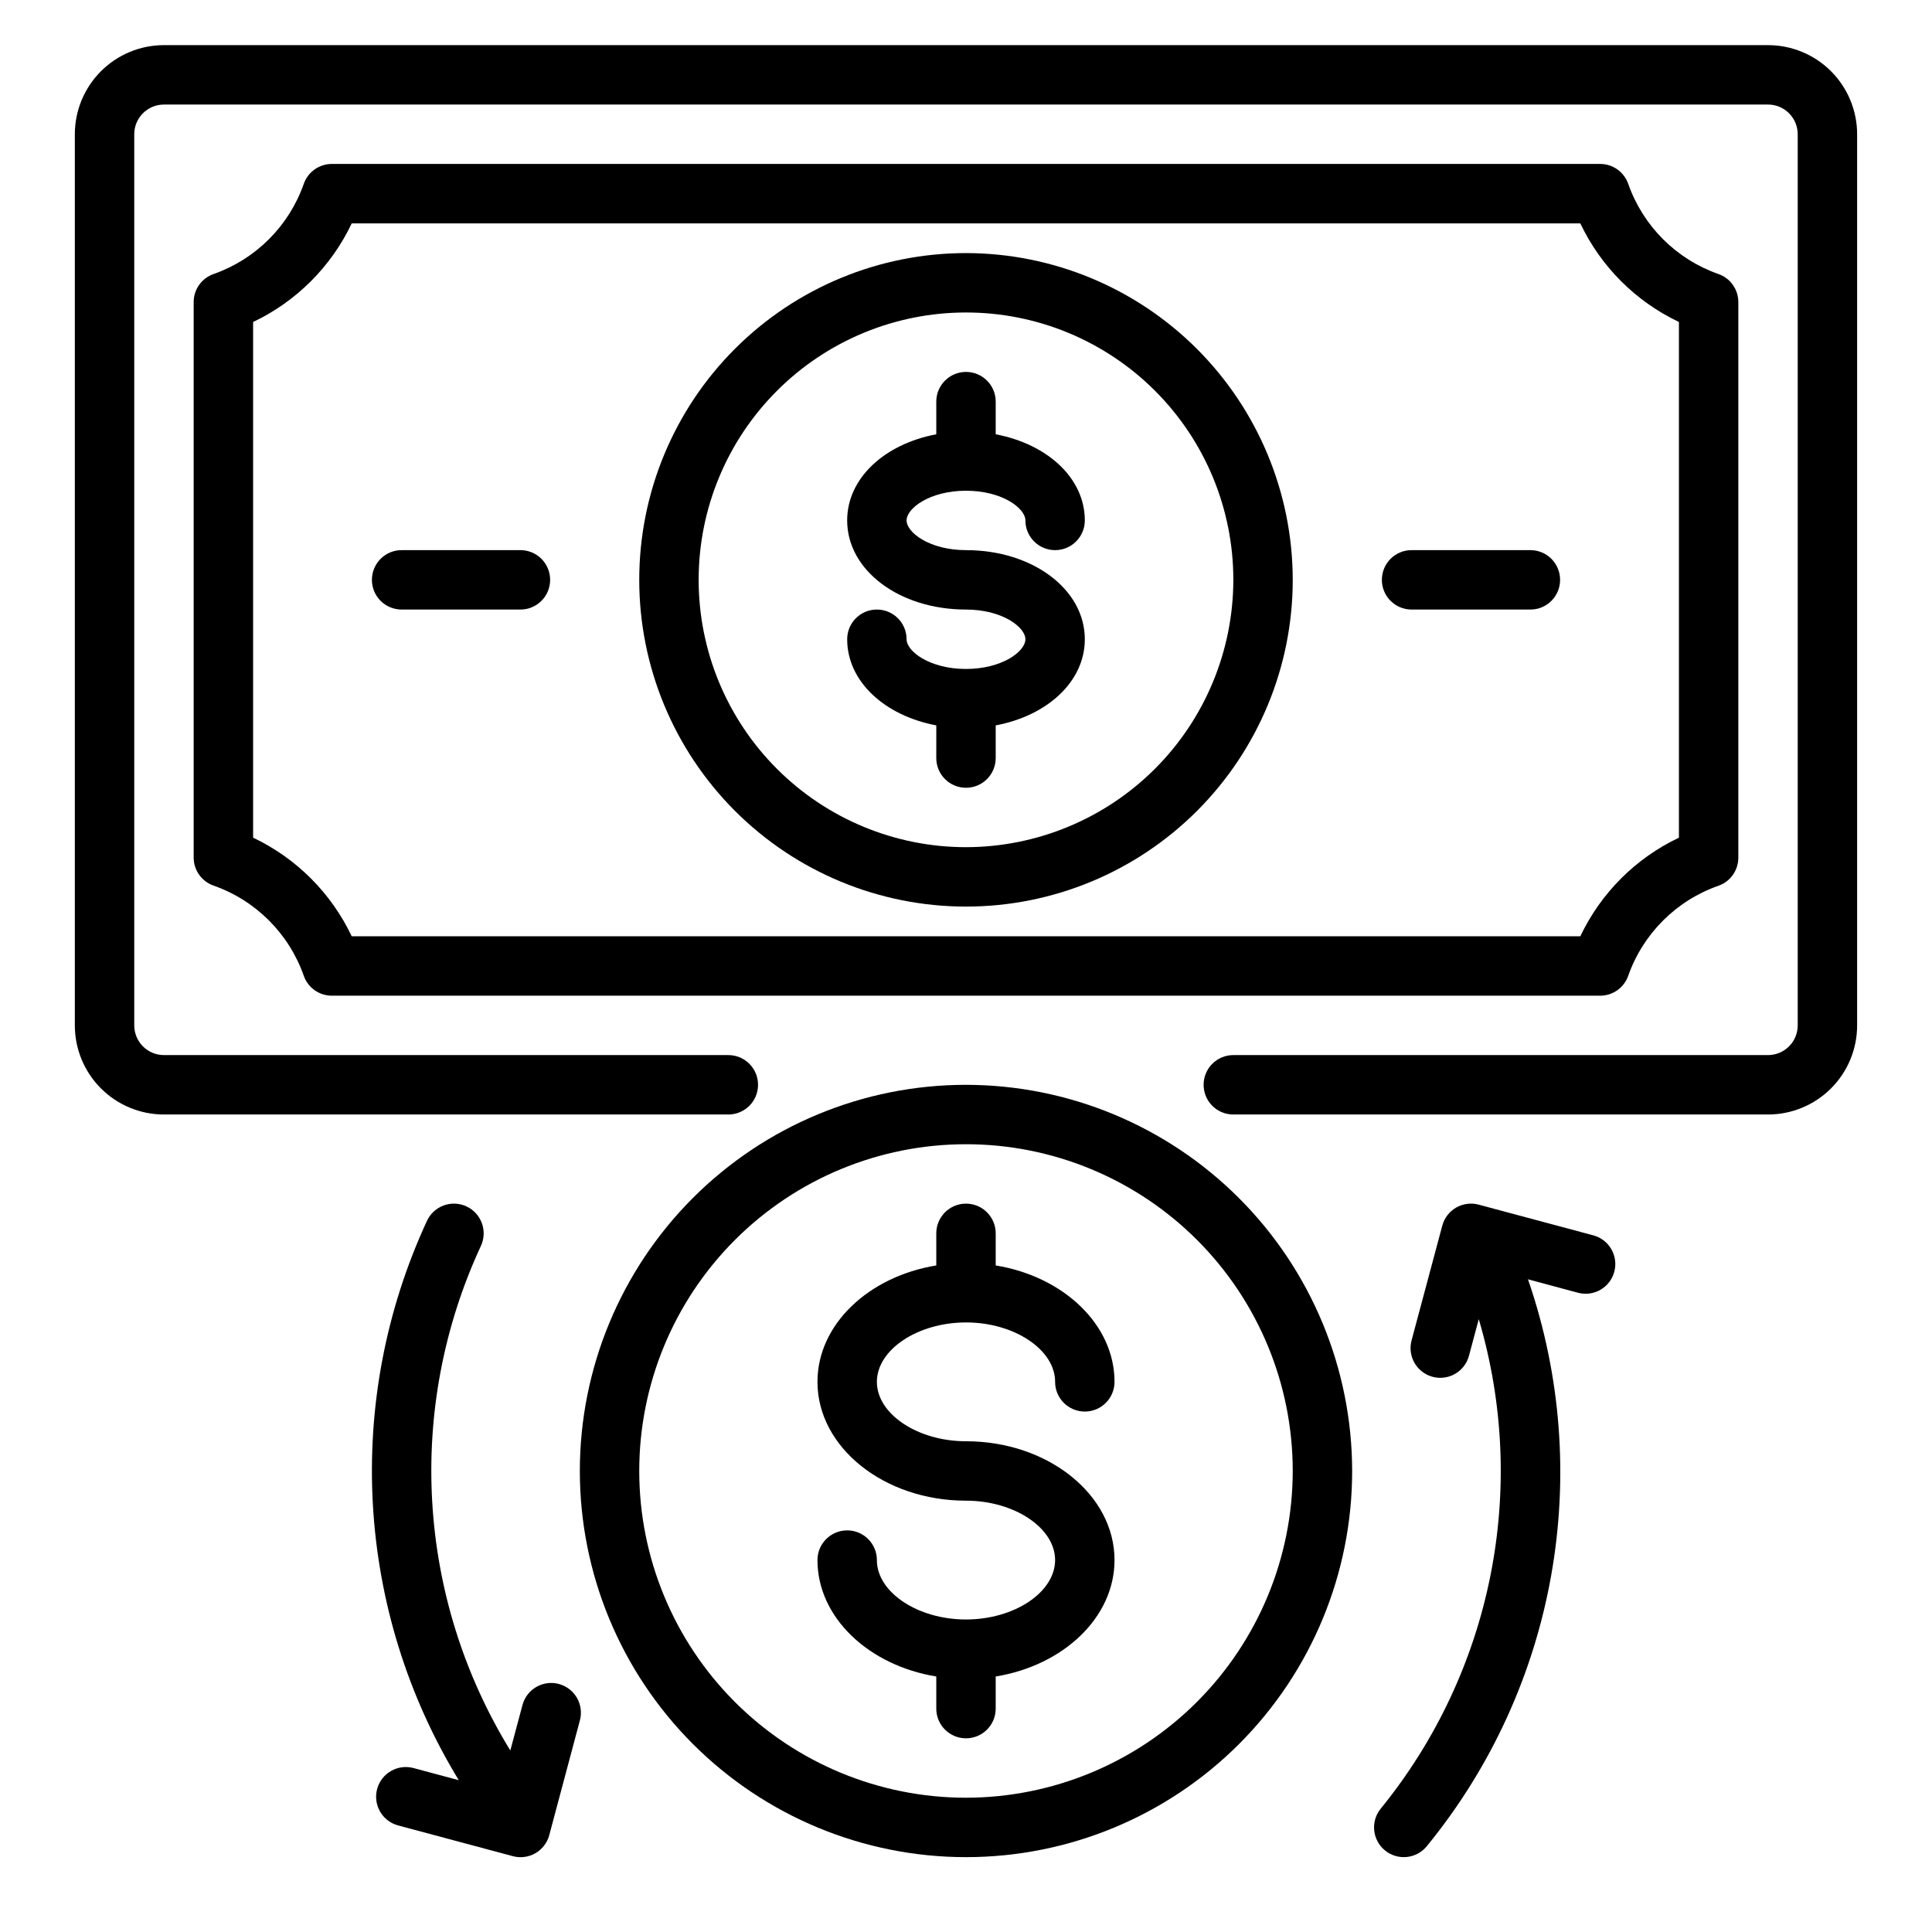 <?xml version="1.0" encoding="UTF-8"?>
<!-- Uploaded to: SVG Repo, www.svgrepo.com, Generator: SVG Repo Mixer Tools -->
<svg fill="#000000" width="800px" height="800px" version="1.1" viewBox="144 144 512 512" xmlns="http://www.w3.org/2000/svg">
 <g>
  <path d="m612.54 155.96h-425.09c-6.262 0-12.27 2.488-16.699 6.918-4.43 4.43-6.918 10.438-6.918 16.699v236.16c0 6.266 2.488 12.27 6.918 16.699 4.43 4.43 10.438 6.918 16.699 6.918h149.57c4.348 0 7.871-3.523 7.871-7.871 0-4.348-3.523-7.875-7.871-7.875h-149.57c-4.348 0-7.871-3.523-7.871-7.871v-236.16c0-4.348 3.523-7.871 7.871-7.871h425.09c2.09 0 4.09 0.828 5.566 2.305s2.305 3.477 2.305 5.566v236.16c0 2.09-0.828 4.09-2.305 5.566-1.477 1.477-3.477 2.305-5.566 2.305h-141.7c-4.348 0-7.871 3.527-7.871 7.875 0 4.348 3.523 7.871 7.871 7.871h141.7c6.262 0 12.27-2.488 16.699-6.918 4.43-4.43 6.918-10.434 6.918-16.699v-236.16c0-6.262-2.488-12.27-6.918-16.699-4.43-4.43-10.438-6.918-16.699-6.918z"/>
  <path d="m575.5 402.58c3.938-11.156 12.723-19.922 23.887-23.84 3.18-1.102 5.305-4.109 5.289-7.477v-147.21c0-3.352-2.121-6.34-5.289-7.438-11.172-3.926-19.957-12.707-23.887-23.879-1.098-3.164-4.078-5.285-7.43-5.289h-336.14c-3.348 0.004-6.332 2.125-7.43 5.289-3.926 11.172-12.715 19.953-23.883 23.879-3.168 1.098-5.293 4.086-5.293 7.438v147.21c0 3.352 2.125 6.34 5.293 7.438 11.168 3.926 19.957 12.707 23.883 23.879 1.098 3.164 4.082 5.285 7.43 5.289h336.14c3.352-0.004 6.332-2.125 7.43-5.289zm-338.29-10.457c-5.441-11.461-14.672-20.691-26.133-26.133v-136.66c11.461-5.441 20.691-14.672 26.133-26.133h325.59c5.441 11.461 14.672 20.691 26.133 26.133v136.66c-11.461 5.441-20.691 14.672-26.133 26.133z"/>
  <path d="m400 274.05c9.613 0 15.742 4.66 15.742 7.871 0 4.348 3.523 7.871 7.871 7.871 4.348 0 7.875-3.523 7.875-7.871 0-11.188-9.91-20.238-23.617-22.828v-8.66c0-4.348-3.523-7.871-7.871-7.871s-7.875 3.523-7.875 7.871v8.66c-13.707 2.574-23.617 11.629-23.617 22.828 0 13.242 13.832 23.617 31.488 23.617 9.613 0 15.742 4.66 15.742 7.871s-6.133 7.871-15.742 7.871c-9.613 0-15.742-4.66-15.742-7.871 0-4.348-3.523-7.871-7.871-7.871-4.348 0-7.871 3.523-7.871 7.871 0 11.188 9.91 20.238 23.617 22.828l-0.004 8.66c0 4.348 3.527 7.871 7.875 7.871s7.871-3.523 7.871-7.871v-8.66c13.707-2.574 23.617-11.629 23.617-22.828 0-13.242-13.832-23.617-31.488-23.617-9.613 0-15.742-4.66-15.742-7.871-0.004-3.211 6.129-7.871 15.742-7.871z"/>
  <path d="m549.57 289.79h-31.488c-4.348 0-7.871 3.527-7.871 7.875 0 4.348 3.523 7.871 7.871 7.871h31.488c4.348 0 7.871-3.523 7.871-7.871 0-4.348-3.523-7.875-7.871-7.875z"/>
  <path d="m281.92 289.79h-31.488c-4.348 0-7.871 3.527-7.871 7.875 0 4.348 3.523 7.871 7.871 7.871h31.488c4.348 0 7.871-3.523 7.871-7.871 0-4.348-3.523-7.875-7.871-7.875z"/>
  <path d="m400 431.49c-27.145 0-53.172 10.781-72.363 29.973-19.191 19.191-29.973 45.219-29.973 72.363 0 27.141 10.781 53.168 29.973 72.363 19.191 19.191 45.219 29.973 72.363 29.973 27.141 0 53.168-10.781 72.359-29.973 19.195-19.195 29.977-45.223 29.977-72.363-0.031-27.133-10.824-53.145-30.008-72.328-19.188-19.188-45.199-29.977-72.328-30.008zm0 188.93v-0.004c-22.969 0-44.992-9.121-61.23-25.359-16.238-16.242-25.363-38.266-25.363-61.23 0-22.969 9.125-44.992 25.363-61.23s38.262-25.363 61.23-25.363c22.965 0 44.988 9.125 61.227 25.363 16.242 16.238 25.363 38.262 25.363 61.23-0.027 22.957-9.156 44.965-25.391 61.199-16.234 16.234-38.242 25.363-61.199 25.391z"/>
  <path d="m400 494.46c12.801 0 23.617 7.211 23.617 15.742l-0.004 0.004c0 4.348 3.527 7.871 7.875 7.871 4.348 0 7.871-3.523 7.871-7.871 0-15.207-13.547-27.922-31.488-30.852v-8.508c0-4.348-3.523-7.871-7.871-7.871s-7.875 3.523-7.875 7.871v8.508c-17.941 2.93-31.488 15.641-31.488 30.852 0 17.367 17.656 31.488 39.359 31.488 12.801 0 23.617 7.211 23.617 15.742 0 8.535-10.816 15.742-23.617 15.742-12.801 0-23.617-7.211-23.617-15.742h0.004c0-4.348-3.523-7.871-7.871-7.871-4.348 0-7.875 3.523-7.875 7.871 0 15.207 13.547 27.922 31.488 30.852v8.512c0 4.348 3.527 7.871 7.875 7.871s7.871-3.523 7.871-7.871v-8.512c17.941-2.93 31.488-15.641 31.488-30.852 0-17.367-17.656-31.488-39.359-31.488-12.801 0-23.617-7.211-23.617-15.742 0-8.535 10.816-15.746 23.617-15.746z"/>
  <path d="m400 211.07c-22.969 0-44.992 9.121-61.23 25.363-16.238 16.238-25.363 38.262-25.363 61.23 0 22.965 9.125 44.988 25.363 61.227 16.238 16.242 38.262 25.363 61.23 25.363 22.965 0 44.988-9.121 61.227-25.363 16.242-16.238 25.363-38.262 25.363-61.227-0.027-22.961-9.156-44.969-25.391-61.203-16.234-16.23-38.242-25.363-61.199-25.391zm0 157.44c-18.793 0-36.812-7.465-50.098-20.754-13.289-13.285-20.754-31.305-20.754-50.094 0-18.793 7.465-36.812 20.754-50.098 13.285-13.289 31.305-20.754 50.098-20.754 18.789 0 36.809 7.465 50.098 20.754 13.285 13.285 20.75 31.305 20.75 50.098-0.023 18.781-7.492 36.789-20.773 50.074-13.285 13.281-31.293 20.75-50.074 20.773z"/>
  <path d="m566.27 471.39-30.41-8.148h0.004c-2.019-0.539-4.168-0.258-5.977 0.785-1.809 1.043-3.129 2.762-3.668 4.781l-8.141 30.418c-0.539 2.016-0.258 4.164 0.785 5.973 1.043 1.809 2.766 3.129 4.781 3.668 0.668 0.18 1.355 0.27 2.047 0.27 3.559-0.004 6.676-2.394 7.598-5.832l2.598-9.715c13.277 44.879 3.559 93.418-25.98 129.72-2.746 3.371-2.242 8.332 1.133 11.078 3.371 2.75 8.332 2.242 11.078-1.129 34.375-42.043 44.52-98.891 26.812-150.23l13.234 3.559c4.199 1.129 8.516-1.363 9.641-5.566 1.125-4.199-1.363-8.516-5.566-9.641z"/>
  <path d="m292.11 590.27c-2.019-0.543-4.168-0.258-5.977 0.785s-3.129 2.762-3.668 4.781l-3.227 12.059c-24.832-40.453-27.758-90.656-7.793-133.72 1.832-3.945 0.121-8.629-3.824-10.465-3.945-1.836-8.629-0.125-10.465 3.82-22.105 47.723-18.945 103.33 8.422 148.24l-11.996-3.219c-4.199-1.125-8.516 1.367-9.641 5.566-1.129 4.199 1.363 8.516 5.562 9.641l30.41 8.148c2.019 0.543 4.168 0.258 5.977-0.785 1.809-1.043 3.125-2.762 3.668-4.781l8.109-30.383c0.551-2.023 0.277-4.18-0.766-6-1.043-1.816-2.769-3.141-4.793-3.684z"/>
 </g>
</svg>